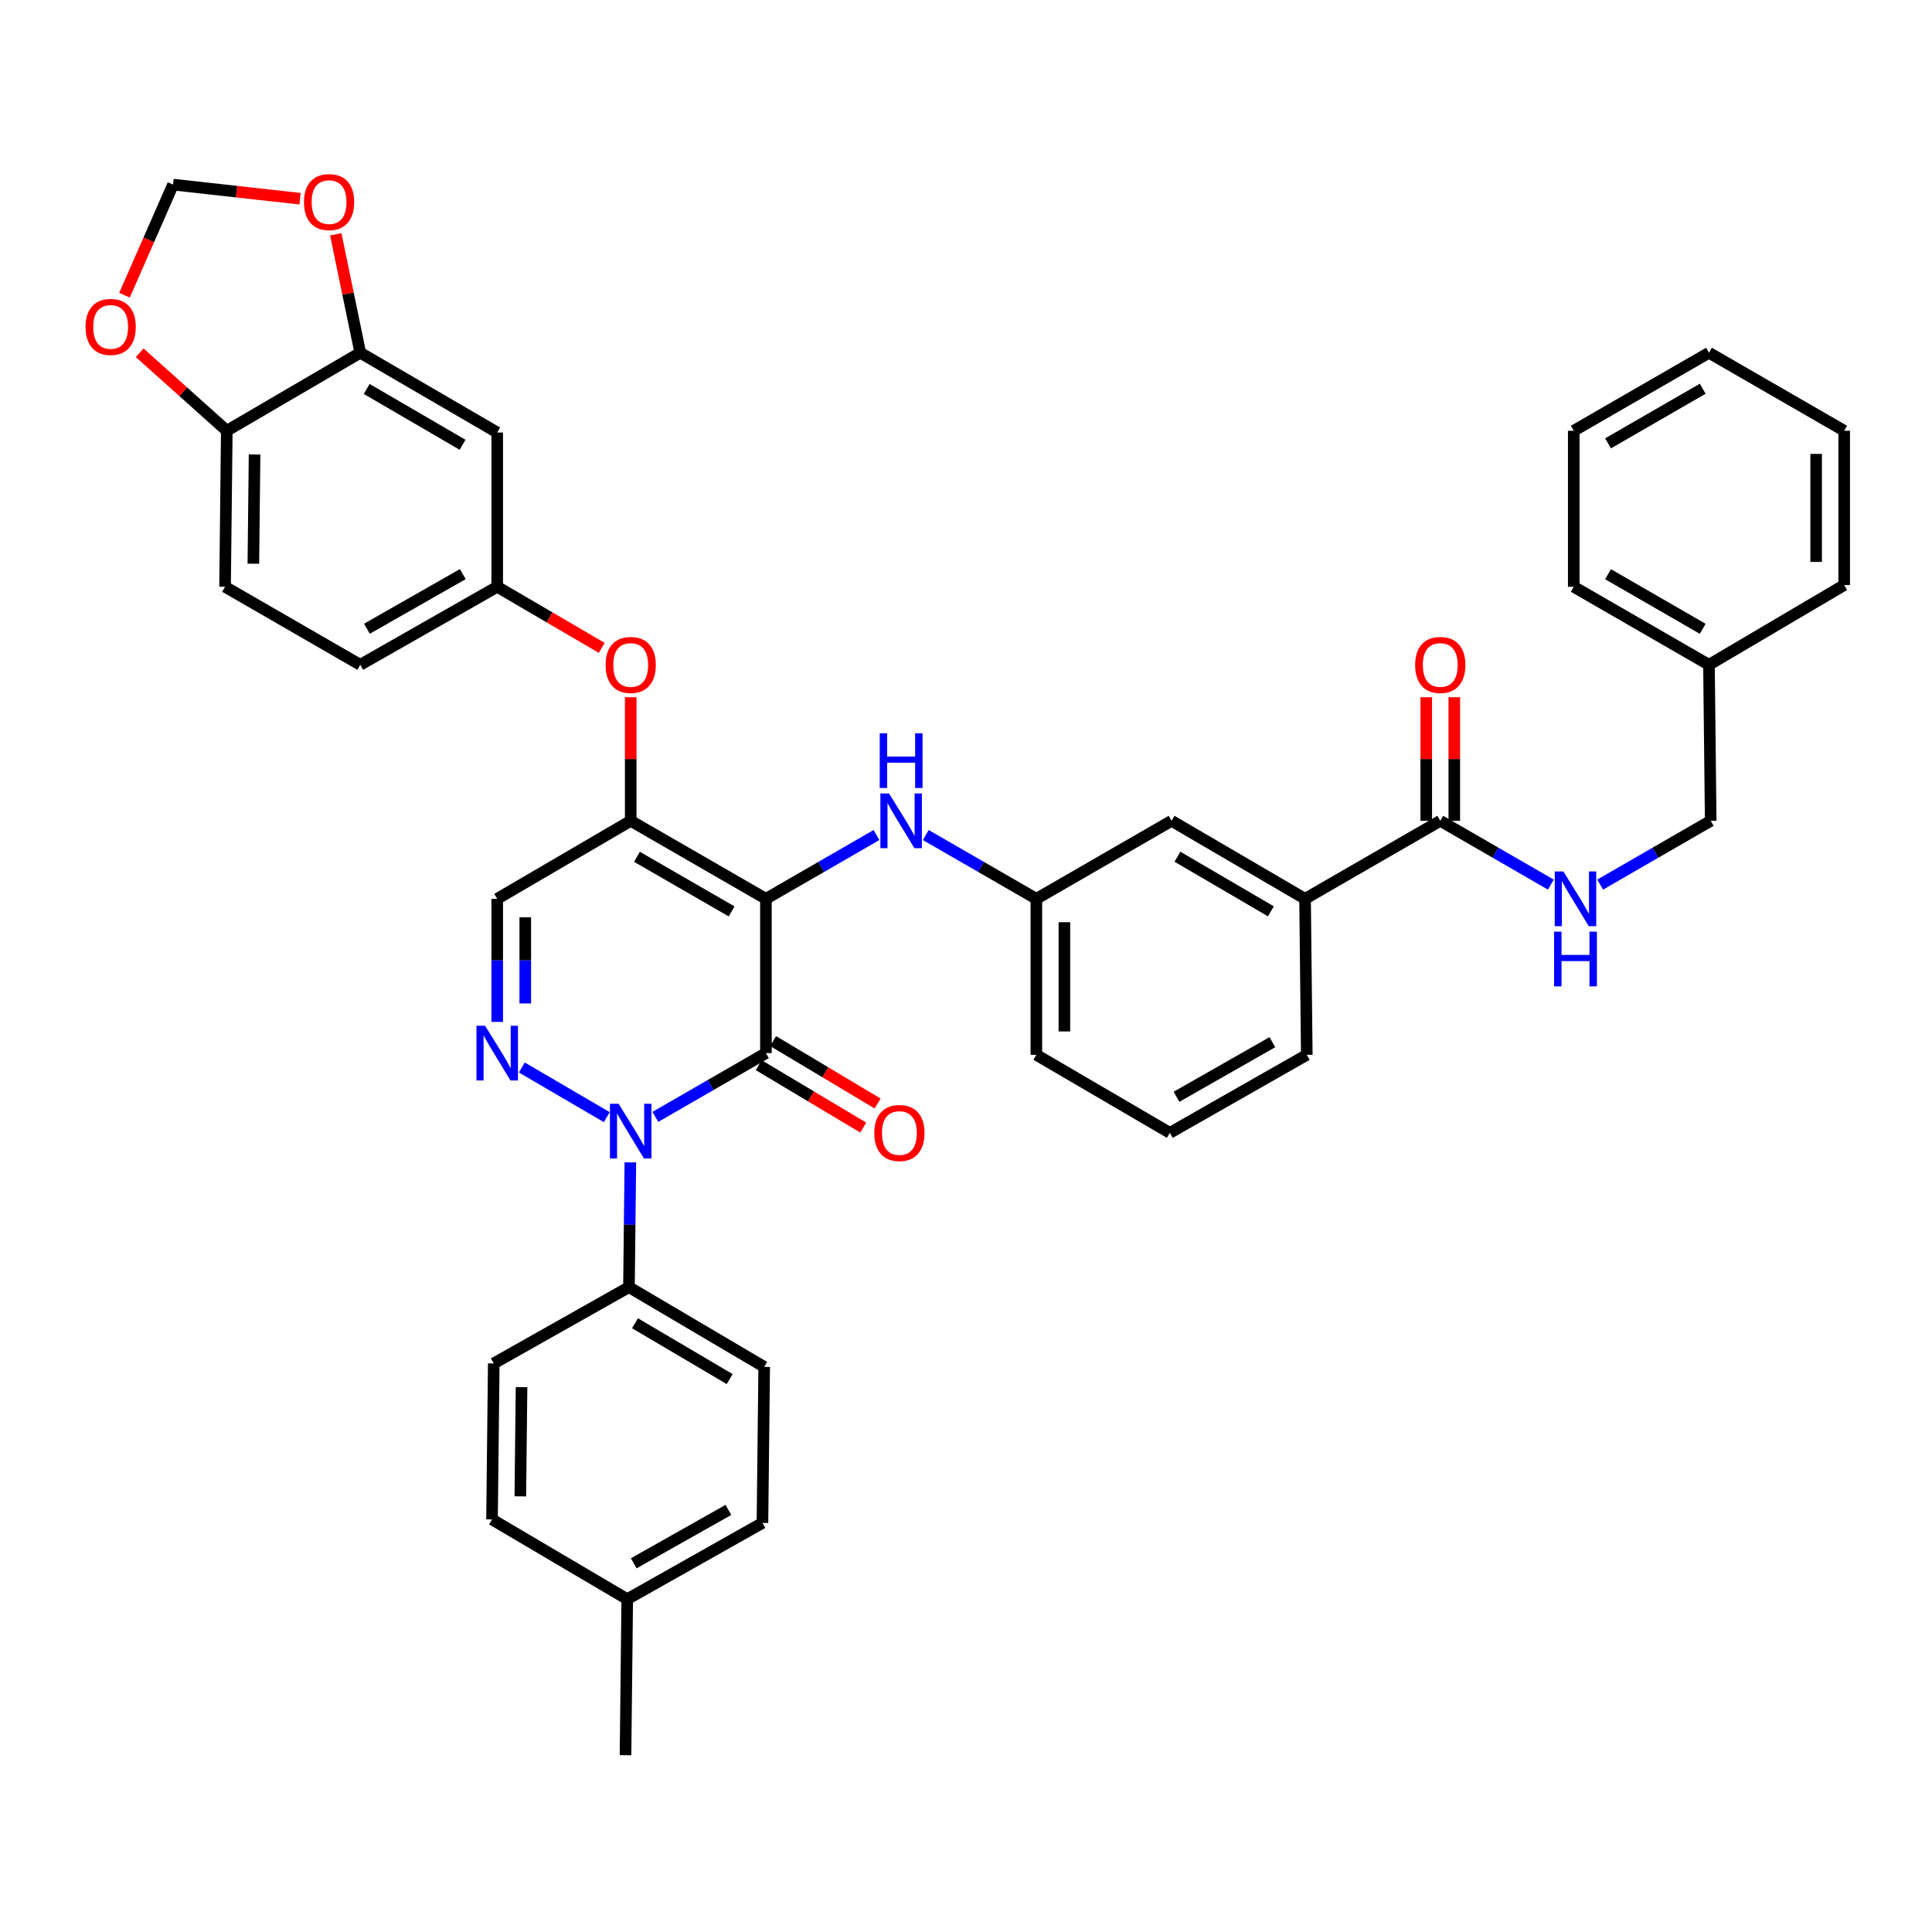 <?xml version='1.0' encoding='iso-8859-1'?>
<svg version='1.1' baseProfile='full'
              xmlns='http://www.w3.org/2000/svg'
                      xmlns:rdkit='http://www.rdkit.org/xml'
                      xmlns:xlink='http://www.w3.org/1999/xlink'
                  xml:space='preserve'
width='1000px' height='1000px' viewBox='0 0 1000 1000'>
<!-- END OF HEADER -->
<rect style='opacity:1.0;fill:#FFFFFF;stroke:none' width='1000' height='1000' x='0' y='0'> </rect>
<path class='bond-0' d='M 884.562,344.101 L 885.457,424.851' style='fill:none;fill-rule:evenodd;stroke:#000000;stroke-width:6px;stroke-linecap:butt;stroke-linejoin:miter;stroke-opacity:1' />
<path class='bond-1' d='M 884.562,344.101 L 814.57,303.722' style='fill:none;fill-rule:evenodd;stroke:#000000;stroke-width:6px;stroke-linecap:butt;stroke-linejoin:miter;stroke-opacity:1' />
<path class='bond-1' d='M 881.317,325.47 L 832.322,297.205' style='fill:none;fill-rule:evenodd;stroke:#000000;stroke-width:6px;stroke-linecap:butt;stroke-linejoin:miter;stroke-opacity:1' />
<path class='bond-2' d='M 884.562,344.101 L 954.545,302.826' style='fill:none;fill-rule:evenodd;stroke:#000000;stroke-width:6px;stroke-linecap:butt;stroke-linejoin:miter;stroke-opacity:1' />
<path class='bond-3' d='M 745.481,424.851 L 774.097,441.36' style='fill:none;fill-rule:evenodd;stroke:#000000;stroke-width:6px;stroke-linecap:butt;stroke-linejoin:miter;stroke-opacity:1' />
<path class='bond-3' d='M 774.097,441.36 L 802.713,457.868' style='fill:none;fill-rule:evenodd;stroke:#0000FF;stroke-width:6px;stroke-linecap:butt;stroke-linejoin:miter;stroke-opacity:1' />
<path class='bond-4' d='M 752.739,424.851 L 752.739,392.865' style='fill:none;fill-rule:evenodd;stroke:#000000;stroke-width:6px;stroke-linecap:butt;stroke-linejoin:miter;stroke-opacity:1' />
<path class='bond-4' d='M 752.739,392.865 L 752.739,360.879' style='fill:none;fill-rule:evenodd;stroke:#FF0000;stroke-width:6px;stroke-linecap:butt;stroke-linejoin:miter;stroke-opacity:1' />
<path class='bond-4' d='M 738.223,424.851 L 738.223,392.865' style='fill:none;fill-rule:evenodd;stroke:#000000;stroke-width:6px;stroke-linecap:butt;stroke-linejoin:miter;stroke-opacity:1' />
<path class='bond-4' d='M 738.223,392.865 L 738.223,360.879' style='fill:none;fill-rule:evenodd;stroke:#FF0000;stroke-width:6px;stroke-linecap:butt;stroke-linejoin:miter;stroke-opacity:1' />
<path class='bond-5' d='M 745.481,424.851 L 675.497,465.23' style='fill:none;fill-rule:evenodd;stroke:#000000;stroke-width:6px;stroke-linecap:butt;stroke-linejoin:miter;stroke-opacity:1' />
<path class='bond-6' d='M 828.233,457.868 L 856.845,441.359' style='fill:none;fill-rule:evenodd;stroke:#0000FF;stroke-width:6px;stroke-linecap:butt;stroke-linejoin:miter;stroke-opacity:1' />
<path class='bond-6' d='M 856.845,441.359 L 885.457,424.851' style='fill:none;fill-rule:evenodd;stroke:#000000;stroke-width:6px;stroke-linecap:butt;stroke-linejoin:miter;stroke-opacity:1' />
<path class='bond-7' d='M 326.448,424.851 L 257.36,465.23' style='fill:none;fill-rule:evenodd;stroke:#000000;stroke-width:6px;stroke-linecap:butt;stroke-linejoin:miter;stroke-opacity:1' />
<path class='bond-8' d='M 326.448,424.851 L 396.44,465.23' style='fill:none;fill-rule:evenodd;stroke:#000000;stroke-width:6px;stroke-linecap:butt;stroke-linejoin:miter;stroke-opacity:1' />
<path class='bond-8' d='M 329.693,443.481 L 378.688,471.747' style='fill:none;fill-rule:evenodd;stroke:#000000;stroke-width:6px;stroke-linecap:butt;stroke-linejoin:miter;stroke-opacity:1' />
<path class='bond-9' d='M 326.448,424.851 L 326.448,392.865' style='fill:none;fill-rule:evenodd;stroke:#000000;stroke-width:6px;stroke-linecap:butt;stroke-linejoin:miter;stroke-opacity:1' />
<path class='bond-9' d='M 326.448,392.865 L 326.448,360.879' style='fill:none;fill-rule:evenodd;stroke:#FF0000;stroke-width:6px;stroke-linecap:butt;stroke-linejoin:miter;stroke-opacity:1' />
<path class='bond-10' d='M 257.36,465.23 L 257.36,497.083' style='fill:none;fill-rule:evenodd;stroke:#000000;stroke-width:6px;stroke-linecap:butt;stroke-linejoin:miter;stroke-opacity:1' />
<path class='bond-10' d='M 257.36,497.083 L 257.36,528.936' style='fill:none;fill-rule:evenodd;stroke:#0000FF;stroke-width:6px;stroke-linecap:butt;stroke-linejoin:miter;stroke-opacity:1' />
<path class='bond-10' d='M 271.876,474.786 L 271.876,497.083' style='fill:none;fill-rule:evenodd;stroke:#000000;stroke-width:6px;stroke-linecap:butt;stroke-linejoin:miter;stroke-opacity:1' />
<path class='bond-10' d='M 271.876,497.083 L 271.876,519.38' style='fill:none;fill-rule:evenodd;stroke:#0000FF;stroke-width:6px;stroke-linecap:butt;stroke-linejoin:miter;stroke-opacity:1' />
<path class='bond-11' d='M 270.1,552.537 L 314.077,578.235' style='fill:none;fill-rule:evenodd;stroke:#0000FF;stroke-width:6px;stroke-linecap:butt;stroke-linejoin:miter;stroke-opacity:1' />
<path class='bond-12' d='M 326.269,601.643 L 325.911,633.932' style='fill:none;fill-rule:evenodd;stroke:#0000FF;stroke-width:6px;stroke-linecap:butt;stroke-linejoin:miter;stroke-opacity:1' />
<path class='bond-12' d='M 325.911,633.932 L 325.553,666.222' style='fill:none;fill-rule:evenodd;stroke:#000000;stroke-width:6px;stroke-linecap:butt;stroke-linejoin:miter;stroke-opacity:1' />
<path class='bond-13' d='M 339.208,578.104 L 367.824,561.598' style='fill:none;fill-rule:evenodd;stroke:#0000FF;stroke-width:6px;stroke-linecap:butt;stroke-linejoin:miter;stroke-opacity:1' />
<path class='bond-13' d='M 367.824,561.598 L 396.44,545.093' style='fill:none;fill-rule:evenodd;stroke:#000000;stroke-width:6px;stroke-linecap:butt;stroke-linejoin:miter;stroke-opacity:1' />
<path class='bond-14' d='M 396.44,545.093 L 396.44,465.23' style='fill:none;fill-rule:evenodd;stroke:#000000;stroke-width:6px;stroke-linecap:butt;stroke-linejoin:miter;stroke-opacity:1' />
<path class='bond-15' d='M 392.718,551.324 L 419.756,567.477' style='fill:none;fill-rule:evenodd;stroke:#000000;stroke-width:6px;stroke-linecap:butt;stroke-linejoin:miter;stroke-opacity:1' />
<path class='bond-15' d='M 419.756,567.477 L 446.795,583.629' style='fill:none;fill-rule:evenodd;stroke:#FF0000;stroke-width:6px;stroke-linecap:butt;stroke-linejoin:miter;stroke-opacity:1' />
<path class='bond-15' d='M 400.163,538.862 L 427.201,555.015' style='fill:none;fill-rule:evenodd;stroke:#000000;stroke-width:6px;stroke-linecap:butt;stroke-linejoin:miter;stroke-opacity:1' />
<path class='bond-15' d='M 427.201,555.015 L 454.239,571.168' style='fill:none;fill-rule:evenodd;stroke:#FF0000;stroke-width:6px;stroke-linecap:butt;stroke-linejoin:miter;stroke-opacity:1' />
<path class='bond-16' d='M 396.44,465.23 L 425.052,448.721' style='fill:none;fill-rule:evenodd;stroke:#000000;stroke-width:6px;stroke-linecap:butt;stroke-linejoin:miter;stroke-opacity:1' />
<path class='bond-16' d='M 425.052,448.721 L 453.664,432.213' style='fill:none;fill-rule:evenodd;stroke:#0000FF;stroke-width:6px;stroke-linecap:butt;stroke-linejoin:miter;stroke-opacity:1' />
<path class='bond-17' d='M 311.448,335.334 L 284.404,319.528' style='fill:none;fill-rule:evenodd;stroke:#FF0000;stroke-width:6px;stroke-linecap:butt;stroke-linejoin:miter;stroke-opacity:1' />
<path class='bond-17' d='M 284.404,319.528 L 257.36,303.722' style='fill:none;fill-rule:evenodd;stroke:#000000;stroke-width:6px;stroke-linecap:butt;stroke-linejoin:miter;stroke-opacity:1' />
<path class='bond-18' d='M 479.184,432.212 L 507.8,448.721' style='fill:none;fill-rule:evenodd;stroke:#0000FF;stroke-width:6px;stroke-linecap:butt;stroke-linejoin:miter;stroke-opacity:1' />
<path class='bond-18' d='M 507.8,448.721 L 536.416,465.23' style='fill:none;fill-rule:evenodd;stroke:#000000;stroke-width:6px;stroke-linecap:butt;stroke-linejoin:miter;stroke-opacity:1' />
<path class='bond-19' d='M 536.416,465.23 L 536.416,545.988' style='fill:none;fill-rule:evenodd;stroke:#000000;stroke-width:6px;stroke-linecap:butt;stroke-linejoin:miter;stroke-opacity:1' />
<path class='bond-19' d='M 550.932,477.343 L 550.932,533.874' style='fill:none;fill-rule:evenodd;stroke:#000000;stroke-width:6px;stroke-linecap:butt;stroke-linejoin:miter;stroke-opacity:1' />
<path class='bond-20' d='M 536.416,465.23 L 606.4,424.851' style='fill:none;fill-rule:evenodd;stroke:#000000;stroke-width:6px;stroke-linecap:butt;stroke-linejoin:miter;stroke-opacity:1' />
<path class='bond-21' d='M 536.416,545.988 L 605.505,586.367' style='fill:none;fill-rule:evenodd;stroke:#000000;stroke-width:6px;stroke-linecap:butt;stroke-linejoin:miter;stroke-opacity:1' />
<path class='bond-22' d='M 605.505,586.367 L 676.392,545.988' style='fill:none;fill-rule:evenodd;stroke:#000000;stroke-width:6px;stroke-linecap:butt;stroke-linejoin:miter;stroke-opacity:1' />
<path class='bond-22' d='M 608.953,567.697 L 658.574,539.431' style='fill:none;fill-rule:evenodd;stroke:#000000;stroke-width:6px;stroke-linecap:butt;stroke-linejoin:miter;stroke-opacity:1' />
<path class='bond-23' d='M 116.489,303.722 L 117.384,222.963' style='fill:none;fill-rule:evenodd;stroke:#000000;stroke-width:6px;stroke-linecap:butt;stroke-linejoin:miter;stroke-opacity:1' />
<path class='bond-23' d='M 131.138,291.769 L 131.765,235.238' style='fill:none;fill-rule:evenodd;stroke:#000000;stroke-width:6px;stroke-linecap:butt;stroke-linejoin:miter;stroke-opacity:1' />
<path class='bond-24' d='M 116.489,303.722 L 186.472,344.101' style='fill:none;fill-rule:evenodd;stroke:#000000;stroke-width:6px;stroke-linecap:butt;stroke-linejoin:miter;stroke-opacity:1' />
<path class='bond-25' d='M 186.472,344.101 L 257.36,303.722' style='fill:none;fill-rule:evenodd;stroke:#000000;stroke-width:6px;stroke-linecap:butt;stroke-linejoin:miter;stroke-opacity:1' />
<path class='bond-25' d='M 189.921,325.43 L 239.542,297.165' style='fill:none;fill-rule:evenodd;stroke:#000000;stroke-width:6px;stroke-linecap:butt;stroke-linejoin:miter;stroke-opacity:1' />
<path class='bond-26' d='M 257.36,303.722 L 257.36,223.867' style='fill:none;fill-rule:evenodd;stroke:#000000;stroke-width:6px;stroke-linecap:butt;stroke-linejoin:miter;stroke-opacity:1' />
<path class='bond-27' d='M 325.553,666.222 L 395.545,707.496' style='fill:none;fill-rule:evenodd;stroke:#000000;stroke-width:6px;stroke-linecap:butt;stroke-linejoin:miter;stroke-opacity:1' />
<path class='bond-27' d='M 328.678,684.917 L 377.673,713.809' style='fill:none;fill-rule:evenodd;stroke:#000000;stroke-width:6px;stroke-linecap:butt;stroke-linejoin:miter;stroke-opacity:1' />
<path class='bond-28' d='M 325.553,666.222 L 255.569,705.706' style='fill:none;fill-rule:evenodd;stroke:#000000;stroke-width:6px;stroke-linecap:butt;stroke-linejoin:miter;stroke-opacity:1' />
<path class='bond-29' d='M 324.658,827.73 L 394.642,788.254' style='fill:none;fill-rule:evenodd;stroke:#000000;stroke-width:6px;stroke-linecap:butt;stroke-linejoin:miter;stroke-opacity:1' />
<path class='bond-29' d='M 328.024,809.165 L 377.013,781.532' style='fill:none;fill-rule:evenodd;stroke:#000000;stroke-width:6px;stroke-linecap:butt;stroke-linejoin:miter;stroke-opacity:1' />
<path class='bond-30' d='M 324.658,827.73 L 323.763,908.488' style='fill:none;fill-rule:evenodd;stroke:#000000;stroke-width:6px;stroke-linecap:butt;stroke-linejoin:miter;stroke-opacity:1' />
<path class='bond-31' d='M 324.658,827.73 L 254.666,786.456' style='fill:none;fill-rule:evenodd;stroke:#000000;stroke-width:6px;stroke-linecap:butt;stroke-linejoin:miter;stroke-opacity:1' />
<path class='bond-32' d='M 395.545,707.496 L 394.642,788.254' style='fill:none;fill-rule:evenodd;stroke:#000000;stroke-width:6px;stroke-linecap:butt;stroke-linejoin:miter;stroke-opacity:1' />
<path class='bond-33' d='M 255.569,705.706 L 254.666,786.456' style='fill:none;fill-rule:evenodd;stroke:#000000;stroke-width:6px;stroke-linecap:butt;stroke-linejoin:miter;stroke-opacity:1' />
<path class='bond-33' d='M 269.949,717.981 L 269.317,774.506' style='fill:none;fill-rule:evenodd;stroke:#000000;stroke-width:6px;stroke-linecap:butt;stroke-linejoin:miter;stroke-opacity:1' />
<path class='bond-34' d='M 257.36,223.867 L 186.472,182.584' style='fill:none;fill-rule:evenodd;stroke:#000000;stroke-width:6px;stroke-linecap:butt;stroke-linejoin:miter;stroke-opacity:1' />
<path class='bond-34' d='M 239.421,230.218 L 189.8,201.321' style='fill:none;fill-rule:evenodd;stroke:#000000;stroke-width:6px;stroke-linecap:butt;stroke-linejoin:miter;stroke-opacity:1' />
<path class='bond-35' d='M 117.384,222.963 L 186.472,182.584' style='fill:none;fill-rule:evenodd;stroke:#000000;stroke-width:6px;stroke-linecap:butt;stroke-linejoin:miter;stroke-opacity:1' />
<path class='bond-36' d='M 117.384,222.963 L 94.836,202.772' style='fill:none;fill-rule:evenodd;stroke:#000000;stroke-width:6px;stroke-linecap:butt;stroke-linejoin:miter;stroke-opacity:1' />
<path class='bond-36' d='M 94.836,202.772 L 72.288,182.581' style='fill:none;fill-rule:evenodd;stroke:#FF0000;stroke-width:6px;stroke-linecap:butt;stroke-linejoin:miter;stroke-opacity:1' />
<path class='bond-37' d='M 186.472,182.584 L 180.132,151.933' style='fill:none;fill-rule:evenodd;stroke:#000000;stroke-width:6px;stroke-linecap:butt;stroke-linejoin:miter;stroke-opacity:1' />
<path class='bond-37' d='M 180.132,151.933 L 173.792,121.281' style='fill:none;fill-rule:evenodd;stroke:#FF0000;stroke-width:6px;stroke-linecap:butt;stroke-linejoin:miter;stroke-opacity:1' />
<path class='bond-38' d='M 155.296,102.857 L 122.433,99.205' style='fill:none;fill-rule:evenodd;stroke:#FF0000;stroke-width:6px;stroke-linecap:butt;stroke-linejoin:miter;stroke-opacity:1' />
<path class='bond-38' d='M 122.433,99.205 L 89.569,95.552' style='fill:none;fill-rule:evenodd;stroke:#000000;stroke-width:6px;stroke-linecap:butt;stroke-linejoin:miter;stroke-opacity:1' />
<path class='bond-39' d='M 89.569,95.552 L 77.004,124.178' style='fill:none;fill-rule:evenodd;stroke:#000000;stroke-width:6px;stroke-linecap:butt;stroke-linejoin:miter;stroke-opacity:1' />
<path class='bond-39' d='M 77.004,124.178 L 64.438,152.804' style='fill:none;fill-rule:evenodd;stroke:#FF0000;stroke-width:6px;stroke-linecap:butt;stroke-linejoin:miter;stroke-opacity:1' />
<path class='bond-40' d='M 676.392,545.988 L 675.497,465.23' style='fill:none;fill-rule:evenodd;stroke:#000000;stroke-width:6px;stroke-linecap:butt;stroke-linejoin:miter;stroke-opacity:1' />
<path class='bond-41' d='M 675.497,465.23 L 606.4,424.851' style='fill:none;fill-rule:evenodd;stroke:#000000;stroke-width:6px;stroke-linecap:butt;stroke-linejoin:miter;stroke-opacity:1' />
<path class='bond-41' d='M 657.808,471.706 L 609.441,443.441' style='fill:none;fill-rule:evenodd;stroke:#000000;stroke-width:6px;stroke-linecap:butt;stroke-linejoin:miter;stroke-opacity:1' />
<path class='bond-42' d='M 814.57,303.722 L 814.57,222.963' style='fill:none;fill-rule:evenodd;stroke:#000000;stroke-width:6px;stroke-linecap:butt;stroke-linejoin:miter;stroke-opacity:1' />
<path class='bond-43' d='M 954.545,302.826 L 954.545,222.963' style='fill:none;fill-rule:evenodd;stroke:#000000;stroke-width:6px;stroke-linecap:butt;stroke-linejoin:miter;stroke-opacity:1' />
<path class='bond-43' d='M 940.029,290.847 L 940.029,234.943' style='fill:none;fill-rule:evenodd;stroke:#000000;stroke-width:6px;stroke-linecap:butt;stroke-linejoin:miter;stroke-opacity:1' />
<path class='bond-44' d='M 814.57,222.963 L 884.562,182.584' style='fill:none;fill-rule:evenodd;stroke:#000000;stroke-width:6px;stroke-linecap:butt;stroke-linejoin:miter;stroke-opacity:1' />
<path class='bond-44' d='M 832.322,229.48 L 881.317,201.215' style='fill:none;fill-rule:evenodd;stroke:#000000;stroke-width:6px;stroke-linecap:butt;stroke-linejoin:miter;stroke-opacity:1' />
<path class='bond-45' d='M 954.545,222.963 L 884.562,182.584' style='fill:none;fill-rule:evenodd;stroke:#000000;stroke-width:6px;stroke-linecap:butt;stroke-linejoin:miter;stroke-opacity:1' />
<path  class='atom-2' d='M 809.213 451.07
L 818.493 466.07
Q 819.413 467.55, 820.893 470.23
Q 822.373 472.91, 822.453 473.07
L 822.453 451.07
L 826.213 451.07
L 826.213 479.39
L 822.333 479.39
L 812.373 462.99
Q 811.213 461.07, 809.973 458.87
Q 808.773 456.67, 808.413 455.99
L 808.413 479.39
L 804.733 479.39
L 804.733 451.07
L 809.213 451.07
' fill='#0000FF'/>
<path  class='atom-2' d='M 804.393 482.222
L 808.233 482.222
L 808.233 494.262
L 822.713 494.262
L 822.713 482.222
L 826.553 482.222
L 826.553 510.542
L 822.713 510.542
L 822.713 497.462
L 808.233 497.462
L 808.233 510.542
L 804.393 510.542
L 804.393 482.222
' fill='#0000FF'/>
<path  class='atom-3' d='M 732.481 344.181
Q 732.481 337.381, 735.841 333.581
Q 739.201 329.781, 745.481 329.781
Q 751.761 329.781, 755.121 333.581
Q 758.481 337.381, 758.481 344.181
Q 758.481 351.061, 755.081 354.981
Q 751.681 358.861, 745.481 358.861
Q 739.241 358.861, 735.841 354.981
Q 732.481 351.101, 732.481 344.181
M 745.481 355.661
Q 749.801 355.661, 752.121 352.781
Q 754.481 349.861, 754.481 344.181
Q 754.481 338.621, 752.121 335.821
Q 749.801 332.981, 745.481 332.981
Q 741.161 332.981, 738.801 335.781
Q 736.481 338.581, 736.481 344.181
Q 736.481 349.901, 738.801 352.781
Q 741.161 355.661, 745.481 355.661
' fill='#FF0000'/>
<path  class='atom-7' d='M 251.1 530.933
L 260.38 545.933
Q 261.3 547.413, 262.78 550.093
Q 264.26 552.773, 264.34 552.933
L 264.34 530.933
L 268.1 530.933
L 268.1 559.253
L 264.22 559.253
L 254.26 542.853
Q 253.1 540.933, 251.86 538.733
Q 250.66 536.533, 250.3 535.853
L 250.3 559.253
L 246.62 559.253
L 246.62 530.933
L 251.1 530.933
' fill='#0000FF'/>
<path  class='atom-8' d='M 320.188 571.304
L 329.468 586.304
Q 330.388 587.784, 331.868 590.464
Q 333.348 593.144, 333.428 593.304
L 333.428 571.304
L 337.188 571.304
L 337.188 599.624
L 333.308 599.624
L 323.348 583.224
Q 322.188 581.304, 320.948 579.104
Q 319.748 576.904, 319.388 576.224
L 319.388 599.624
L 315.708 599.624
L 315.708 571.304
L 320.188 571.304
' fill='#0000FF'/>
<path  class='atom-11' d='M 313.448 344.181
Q 313.448 337.381, 316.808 333.581
Q 320.168 329.781, 326.448 329.781
Q 332.728 329.781, 336.088 333.581
Q 339.448 337.381, 339.448 344.181
Q 339.448 351.061, 336.048 354.981
Q 332.648 358.861, 326.448 358.861
Q 320.208 358.861, 316.808 354.981
Q 313.448 351.101, 313.448 344.181
M 326.448 355.661
Q 330.768 355.661, 333.088 352.781
Q 335.448 349.861, 335.448 344.181
Q 335.448 338.621, 333.088 335.821
Q 330.768 332.981, 326.448 332.981
Q 322.128 332.981, 319.768 335.781
Q 317.448 338.581, 317.448 344.181
Q 317.448 349.901, 319.768 352.781
Q 322.128 355.661, 326.448 355.661
' fill='#FF0000'/>
<path  class='atom-12' d='M 460.164 410.691
L 469.444 425.691
Q 470.364 427.171, 471.844 429.851
Q 473.324 432.531, 473.404 432.691
L 473.404 410.691
L 477.164 410.691
L 477.164 439.011
L 473.284 439.011
L 463.324 422.611
Q 462.164 420.691, 460.924 418.491
Q 459.724 416.291, 459.364 415.611
L 459.364 439.011
L 455.684 439.011
L 455.684 410.691
L 460.164 410.691
' fill='#0000FF'/>
<path  class='atom-12' d='M 455.344 379.539
L 459.184 379.539
L 459.184 391.579
L 473.664 391.579
L 473.664 379.539
L 477.504 379.539
L 477.504 407.859
L 473.664 407.859
L 473.664 394.779
L 459.184 394.779
L 459.184 407.859
L 455.344 407.859
L 455.344 379.539
' fill='#0000FF'/>
<path  class='atom-13' d='M 452.529 586.447
Q 452.529 579.647, 455.889 575.847
Q 459.249 572.047, 465.529 572.047
Q 471.809 572.047, 475.169 575.847
Q 478.529 579.647, 478.529 586.447
Q 478.529 593.327, 475.129 597.247
Q 471.729 601.127, 465.529 601.127
Q 459.289 601.127, 455.889 597.247
Q 452.529 593.367, 452.529 586.447
M 465.529 597.927
Q 469.849 597.927, 472.169 595.047
Q 474.529 592.127, 474.529 586.447
Q 474.529 580.887, 472.169 578.087
Q 469.849 575.247, 465.529 575.247
Q 461.209 575.247, 458.849 578.047
Q 456.529 580.847, 456.529 586.447
Q 456.529 592.167, 458.849 595.047
Q 461.209 597.927, 465.529 597.927
' fill='#FF0000'/>
<path  class='atom-30' d='M 157.327 104.608
Q 157.327 97.808, 160.687 94.008
Q 164.047 90.208, 170.327 90.208
Q 176.607 90.208, 179.967 94.008
Q 183.327 97.808, 183.327 104.608
Q 183.327 111.488, 179.927 115.408
Q 176.527 119.288, 170.327 119.288
Q 164.087 119.288, 160.687 115.408
Q 157.327 111.528, 157.327 104.608
M 170.327 116.088
Q 174.647 116.088, 176.967 113.208
Q 179.327 110.288, 179.327 104.608
Q 179.327 99.048, 176.967 96.248
Q 174.647 93.408, 170.327 93.408
Q 166.007 93.408, 163.647 96.208
Q 161.327 99.008, 161.327 104.608
Q 161.327 110.328, 163.647 113.208
Q 166.007 116.088, 170.327 116.088
' fill='#FF0000'/>
<path  class='atom-32' d='M 44.271 169.213
Q 44.271 162.413, 47.631 158.613
Q 50.991 154.813, 57.271 154.813
Q 63.551 154.813, 66.911 158.613
Q 70.271 162.413, 70.271 169.213
Q 70.271 176.093, 66.871 180.013
Q 63.471 183.893, 57.271 183.893
Q 51.031 183.893, 47.631 180.013
Q 44.271 176.133, 44.271 169.213
M 57.271 180.693
Q 61.591 180.693, 63.911 177.813
Q 66.271 174.893, 66.271 169.213
Q 66.271 163.653, 63.911 160.853
Q 61.591 158.013, 57.271 158.013
Q 52.951 158.013, 50.591 160.813
Q 48.271 163.613, 48.271 169.213
Q 48.271 174.933, 50.591 177.813
Q 52.951 180.693, 57.271 180.693
' fill='#FF0000'/>
</svg>
